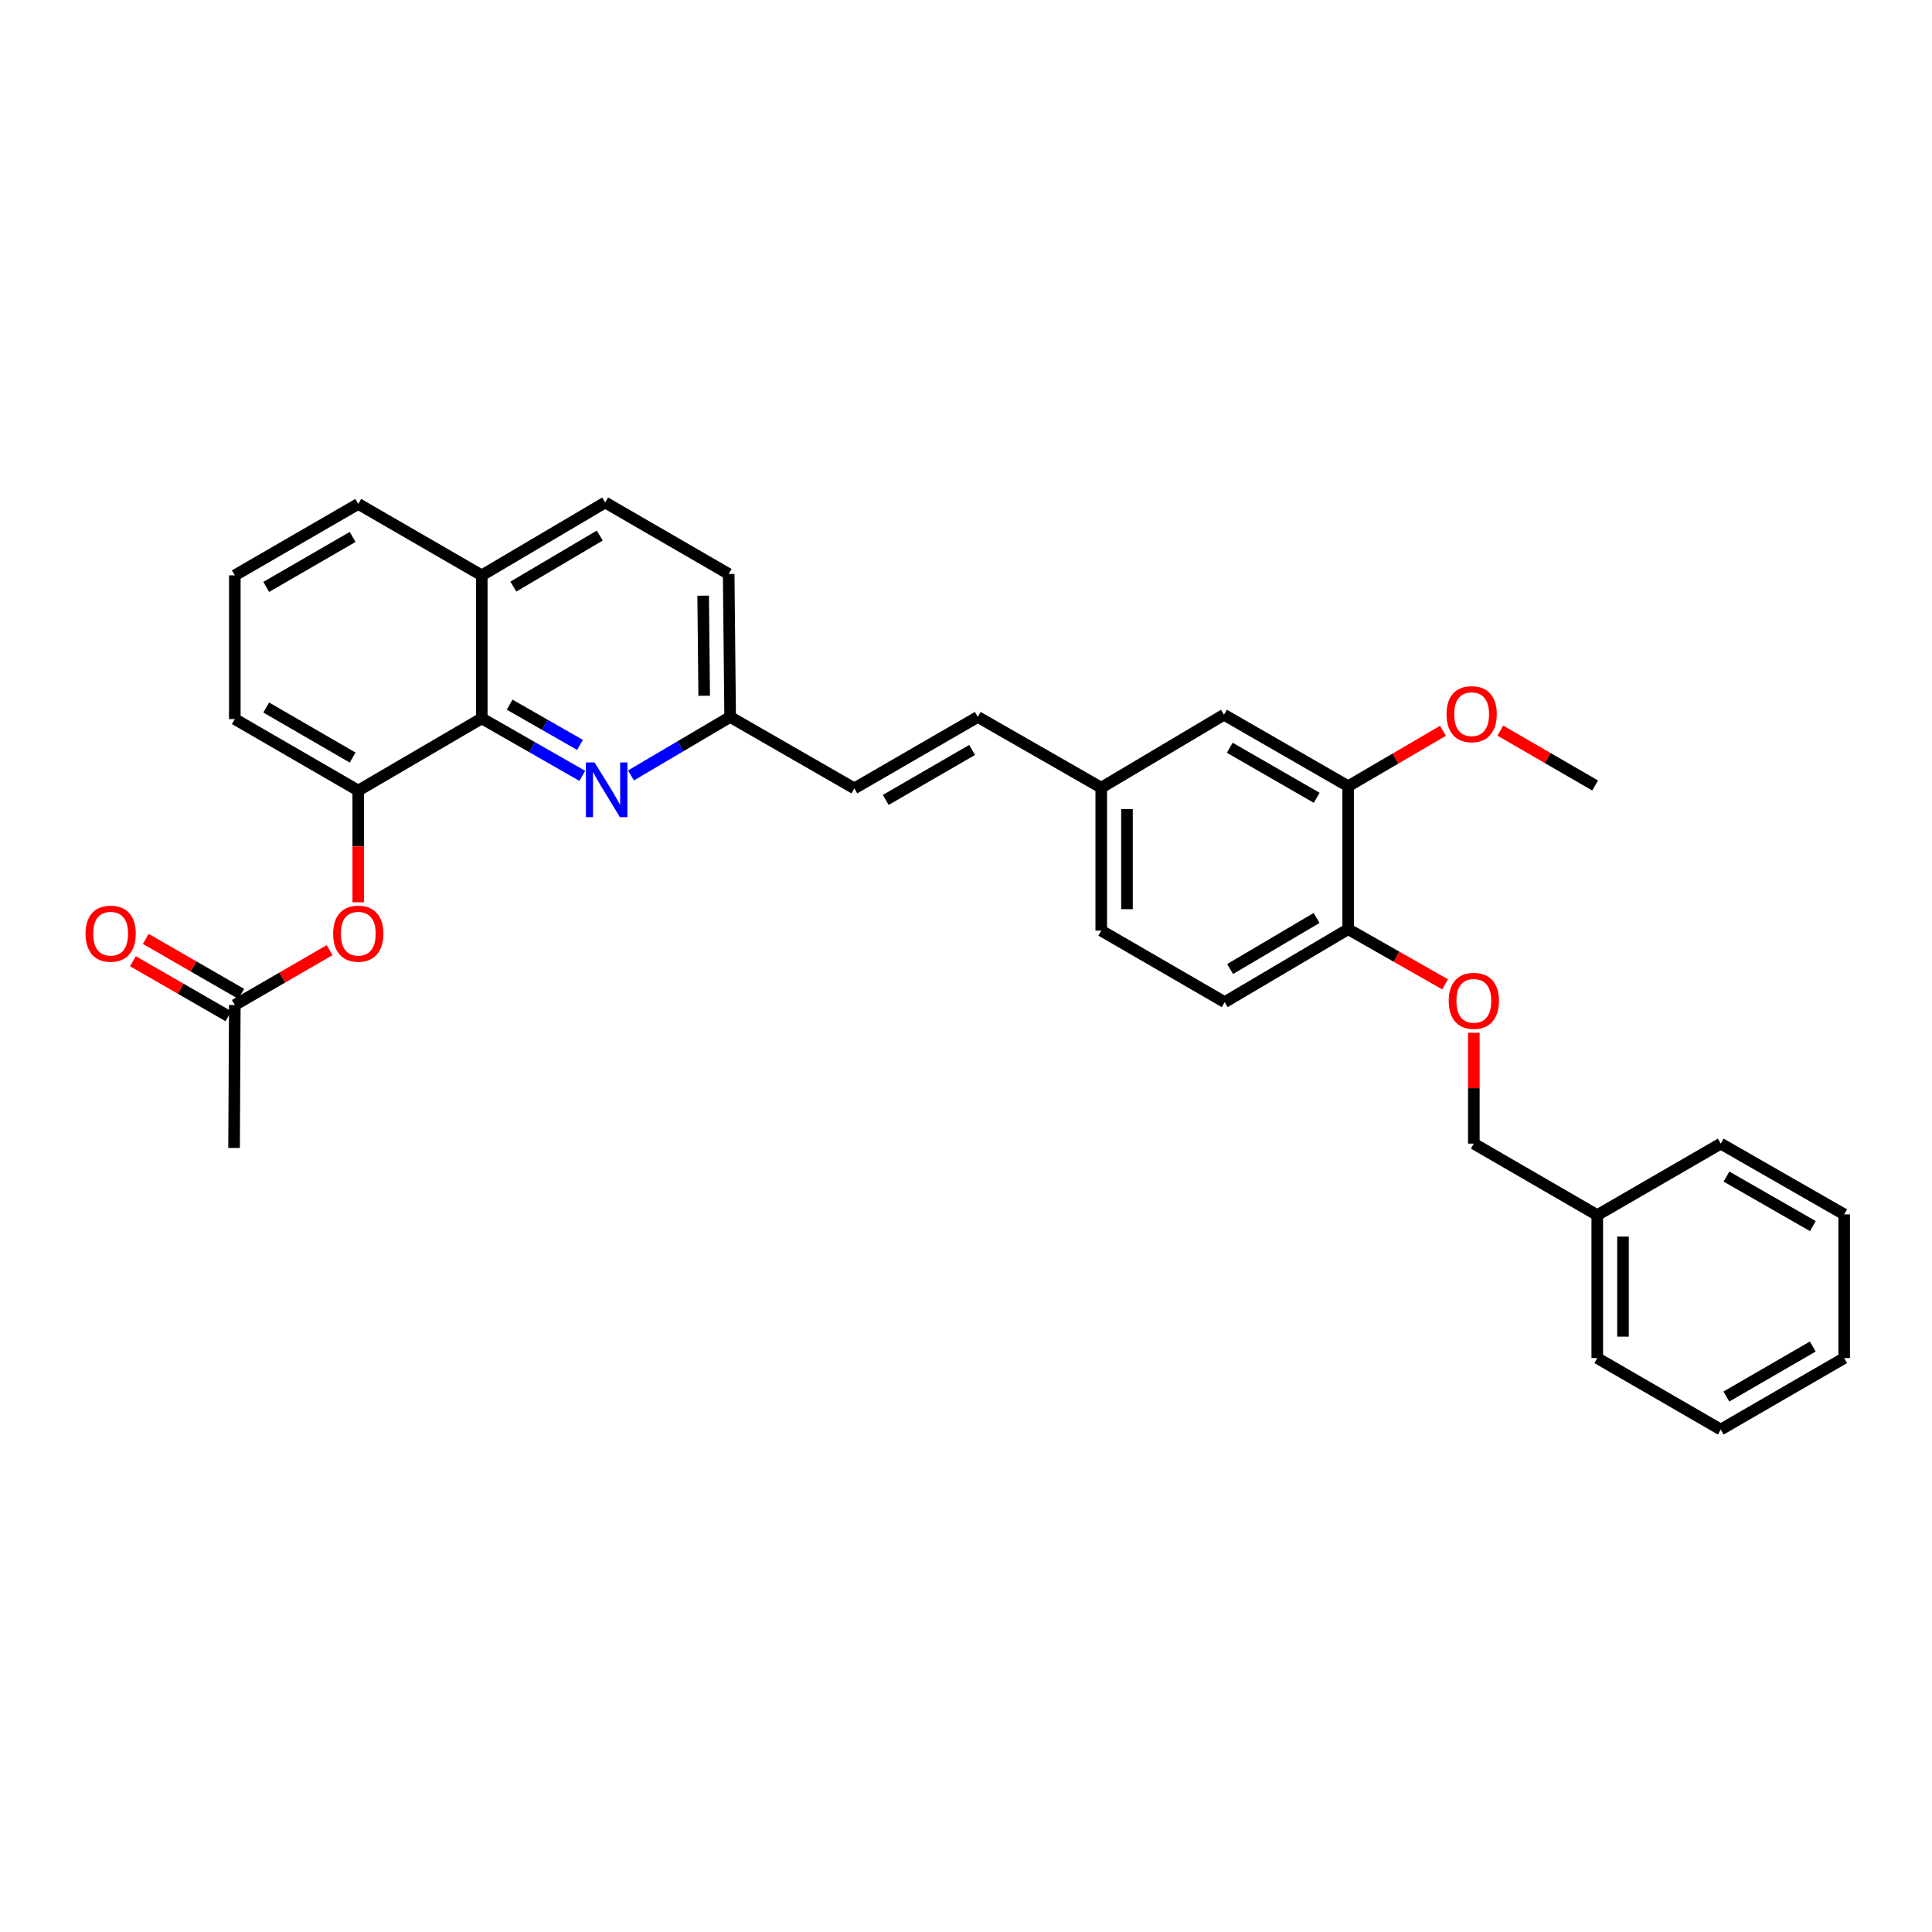 <?xml version='1.0' encoding='iso-8859-1'?>
<svg version='1.1' baseProfile='full'
              xmlns='http://www.w3.org/2000/svg'
                      xmlns:rdkit='http://www.rdkit.org/xml'
                      xmlns:xlink='http://www.w3.org/1999/xlink'
                  xml:space='preserve'
width='1000px' height='1000px' viewBox='0 0 1000 1000'>
<!-- END OF HEADER -->
<rect style='opacity:1.0;fill:#FFFFFF;stroke:none' width='1000' height='1000' x='0' y='0'> </rect>
<path class='bond-0' d='M 301.399,401.591 L 275.377,386.709' style='fill:none;fill-rule:evenodd;stroke:#0000FF;stroke-width:6px;stroke-linecap:butt;stroke-linejoin:miter;stroke-opacity:1' />
<path class='bond-0' d='M 275.377,386.709 L 249.356,371.827' style='fill:none;fill-rule:evenodd;stroke:#000000;stroke-width:6px;stroke-linecap:butt;stroke-linejoin:miter;stroke-opacity:1' />
<path class='bond-0' d='M 300.207,385.562 L 281.991,375.144' style='fill:none;fill-rule:evenodd;stroke:#0000FF;stroke-width:6px;stroke-linecap:butt;stroke-linejoin:miter;stroke-opacity:1' />
<path class='bond-0' d='M 281.991,375.144 L 263.776,364.727' style='fill:none;fill-rule:evenodd;stroke:#000000;stroke-width:6px;stroke-linecap:butt;stroke-linejoin:miter;stroke-opacity:1' />
<path class='bond-8' d='M 326.596,401.367 L 352.258,386.227' style='fill:none;fill-rule:evenodd;stroke:#0000FF;stroke-width:6px;stroke-linecap:butt;stroke-linejoin:miter;stroke-opacity:1' />
<path class='bond-8' d='M 352.258,386.227 L 377.921,371.087' style='fill:none;fill-rule:evenodd;stroke:#000000;stroke-width:6px;stroke-linecap:butt;stroke-linejoin:miter;stroke-opacity:1' />
<path class='bond-1' d='M 249.356,371.827 L 185.436,409.19' style='fill:none;fill-rule:evenodd;stroke:#000000;stroke-width:6px;stroke-linecap:butt;stroke-linejoin:miter;stroke-opacity:1' />
<path class='bond-11' d='M 249.356,371.827 L 249.356,297.805' style='fill:none;fill-rule:evenodd;stroke:#000000;stroke-width:6px;stroke-linecap:butt;stroke-linejoin:miter;stroke-opacity:1' />
<path class='bond-2' d='M 185.436,409.19 L 185.436,438.106' style='fill:none;fill-rule:evenodd;stroke:#000000;stroke-width:6px;stroke-linecap:butt;stroke-linejoin:miter;stroke-opacity:1' />
<path class='bond-2' d='M 185.436,438.106 L 185.436,467.021' style='fill:none;fill-rule:evenodd;stroke:#FF0000;stroke-width:6px;stroke-linecap:butt;stroke-linejoin:miter;stroke-opacity:1' />
<path class='bond-21' d='M 185.436,409.19 L 121.538,372.19' style='fill:none;fill-rule:evenodd;stroke:#000000;stroke-width:6px;stroke-linecap:butt;stroke-linejoin:miter;stroke-opacity:1' />
<path class='bond-21' d='M 182.527,392.111 L 137.799,366.211' style='fill:none;fill-rule:evenodd;stroke:#000000;stroke-width:6px;stroke-linecap:butt;stroke-linejoin:miter;stroke-opacity:1' />
<path class='bond-4' d='M 170.59,491.791 L 146.064,505.999' style='fill:none;fill-rule:evenodd;stroke:#FF0000;stroke-width:6px;stroke-linecap:butt;stroke-linejoin:miter;stroke-opacity:1' />
<path class='bond-4' d='M 146.064,505.999 L 121.538,520.206' style='fill:none;fill-rule:evenodd;stroke:#000000;stroke-width:6px;stroke-linecap:butt;stroke-linejoin:miter;stroke-opacity:1' />
<path class='bond-3' d='M 697.815,406.948 L 633.533,369.94' style='fill:none;fill-rule:evenodd;stroke:#000000;stroke-width:6px;stroke-linecap:butt;stroke-linejoin:miter;stroke-opacity:1' />
<path class='bond-3' d='M 681.526,412.943 L 636.528,387.037' style='fill:none;fill-rule:evenodd;stroke:#000000;stroke-width:6px;stroke-linecap:butt;stroke-linejoin:miter;stroke-opacity:1' />
<path class='bond-19' d='M 697.815,406.948 L 722.342,392.602' style='fill:none;fill-rule:evenodd;stroke:#000000;stroke-width:6px;stroke-linecap:butt;stroke-linejoin:miter;stroke-opacity:1' />
<path class='bond-19' d='M 722.342,392.602 L 746.87,378.256' style='fill:none;fill-rule:evenodd;stroke:#FF0000;stroke-width:6px;stroke-linecap:butt;stroke-linejoin:miter;stroke-opacity:1' />
<path class='bond-33' d='M 697.815,406.948 L 697.815,480.948' style='fill:none;fill-rule:evenodd;stroke:#000000;stroke-width:6px;stroke-linecap:butt;stroke-linejoin:miter;stroke-opacity:1' />
<path class='bond-12' d='M 124.863,514.434 L 100.156,500.204' style='fill:none;fill-rule:evenodd;stroke:#000000;stroke-width:6px;stroke-linecap:butt;stroke-linejoin:miter;stroke-opacity:1' />
<path class='bond-12' d='M 100.156,500.204 L 75.45,485.974' style='fill:none;fill-rule:evenodd;stroke:#FF0000;stroke-width:6px;stroke-linecap:butt;stroke-linejoin:miter;stroke-opacity:1' />
<path class='bond-12' d='M 118.214,525.979 L 93.507,511.749' style='fill:none;fill-rule:evenodd;stroke:#000000;stroke-width:6px;stroke-linecap:butt;stroke-linejoin:miter;stroke-opacity:1' />
<path class='bond-12' d='M 93.507,511.749 L 68.8,497.519' style='fill:none;fill-rule:evenodd;stroke:#FF0000;stroke-width:6px;stroke-linecap:butt;stroke-linejoin:miter;stroke-opacity:1' />
<path class='bond-23' d='M 121.538,520.206 L 121.154,594.185' style='fill:none;fill-rule:evenodd;stroke:#000000;stroke-width:6px;stroke-linecap:butt;stroke-linejoin:miter;stroke-opacity:1' />
<path class='bond-5' d='M 442.203,408.058 L 377.921,371.087' style='fill:none;fill-rule:evenodd;stroke:#000000;stroke-width:6px;stroke-linecap:butt;stroke-linejoin:miter;stroke-opacity:1' />
<path class='bond-6' d='M 442.203,408.058 L 506.093,371.087' style='fill:none;fill-rule:evenodd;stroke:#000000;stroke-width:6px;stroke-linecap:butt;stroke-linejoin:miter;stroke-opacity:1' />
<path class='bond-6' d='M 458.459,414.044 L 503.182,388.164' style='fill:none;fill-rule:evenodd;stroke:#000000;stroke-width:6px;stroke-linecap:butt;stroke-linejoin:miter;stroke-opacity:1' />
<path class='bond-13' d='M 506.093,371.087 L 570.005,407.703' style='fill:none;fill-rule:evenodd;stroke:#000000;stroke-width:6px;stroke-linecap:butt;stroke-linejoin:miter;stroke-opacity:1' />
<path class='bond-7' d='M 697.815,480.948 L 633.896,518.704' style='fill:none;fill-rule:evenodd;stroke:#000000;stroke-width:6px;stroke-linecap:butt;stroke-linejoin:miter;stroke-opacity:1' />
<path class='bond-7' d='M 681.452,475.141 L 636.708,501.569' style='fill:none;fill-rule:evenodd;stroke:#000000;stroke-width:6px;stroke-linecap:butt;stroke-linejoin:miter;stroke-opacity:1' />
<path class='bond-9' d='M 697.815,480.948 L 722.899,495.219' style='fill:none;fill-rule:evenodd;stroke:#000000;stroke-width:6px;stroke-linecap:butt;stroke-linejoin:miter;stroke-opacity:1' />
<path class='bond-9' d='M 722.899,495.219 L 747.982,509.489' style='fill:none;fill-rule:evenodd;stroke:#FF0000;stroke-width:6px;stroke-linecap:butt;stroke-linejoin:miter;stroke-opacity:1' />
<path class='bond-17' d='M 377.921,371.087 L 377.166,297.087' style='fill:none;fill-rule:evenodd;stroke:#000000;stroke-width:6px;stroke-linecap:butt;stroke-linejoin:miter;stroke-opacity:1' />
<path class='bond-17' d='M 364.485,360.123 L 363.957,308.323' style='fill:none;fill-rule:evenodd;stroke:#000000;stroke-width:6px;stroke-linecap:butt;stroke-linejoin:miter;stroke-opacity:1' />
<path class='bond-16' d='M 762.853,534.559 L 762.853,563.25' style='fill:none;fill-rule:evenodd;stroke:#FF0000;stroke-width:6px;stroke-linecap:butt;stroke-linejoin:miter;stroke-opacity:1' />
<path class='bond-16' d='M 762.853,563.25 L 762.853,591.942' style='fill:none;fill-rule:evenodd;stroke:#000000;stroke-width:6px;stroke-linecap:butt;stroke-linejoin:miter;stroke-opacity:1' />
<path class='bond-10' d='M 633.533,369.94 L 570.005,407.703' style='fill:none;fill-rule:evenodd;stroke:#000000;stroke-width:6px;stroke-linecap:butt;stroke-linejoin:miter;stroke-opacity:1' />
<path class='bond-24' d='M 249.356,297.805 L 185.436,260.834' style='fill:none;fill-rule:evenodd;stroke:#000000;stroke-width:6px;stroke-linecap:butt;stroke-linejoin:miter;stroke-opacity:1' />
<path class='bond-31' d='M 249.356,297.805 L 313.246,260.079' style='fill:none;fill-rule:evenodd;stroke:#000000;stroke-width:6px;stroke-linecap:butt;stroke-linejoin:miter;stroke-opacity:1' />
<path class='bond-31' d='M 265.713,303.618 L 310.436,277.21' style='fill:none;fill-rule:evenodd;stroke:#000000;stroke-width:6px;stroke-linecap:butt;stroke-linejoin:miter;stroke-opacity:1' />
<path class='bond-18' d='M 570.005,407.703 L 570.005,481.689' style='fill:none;fill-rule:evenodd;stroke:#000000;stroke-width:6px;stroke-linecap:butt;stroke-linejoin:miter;stroke-opacity:1' />
<path class='bond-18' d='M 583.328,418.801 L 583.328,470.591' style='fill:none;fill-rule:evenodd;stroke:#000000;stroke-width:6px;stroke-linecap:butt;stroke-linejoin:miter;stroke-opacity:1' />
<path class='bond-14' d='M 633.896,518.704 L 570.005,481.689' style='fill:none;fill-rule:evenodd;stroke:#000000;stroke-width:6px;stroke-linecap:butt;stroke-linejoin:miter;stroke-opacity:1' />
<path class='bond-15' d='M 313.246,260.079 L 377.166,297.087' style='fill:none;fill-rule:evenodd;stroke:#000000;stroke-width:6px;stroke-linecap:butt;stroke-linejoin:miter;stroke-opacity:1' />
<path class='bond-20' d='M 762.853,591.942 L 826.743,628.942' style='fill:none;fill-rule:evenodd;stroke:#000000;stroke-width:6px;stroke-linecap:butt;stroke-linejoin:miter;stroke-opacity:1' />
<path class='bond-25' d='M 776.567,378.165 L 801.1,392.368' style='fill:none;fill-rule:evenodd;stroke:#FF0000;stroke-width:6px;stroke-linecap:butt;stroke-linejoin:miter;stroke-opacity:1' />
<path class='bond-25' d='M 801.1,392.368 L 825.633,406.57' style='fill:none;fill-rule:evenodd;stroke:#000000;stroke-width:6px;stroke-linecap:butt;stroke-linejoin:miter;stroke-opacity:1' />
<path class='bond-26' d='M 826.743,628.942 L 826.743,702.943' style='fill:none;fill-rule:evenodd;stroke:#000000;stroke-width:6px;stroke-linecap:butt;stroke-linejoin:miter;stroke-opacity:1' />
<path class='bond-26' d='M 840.066,640.042 L 840.066,691.843' style='fill:none;fill-rule:evenodd;stroke:#000000;stroke-width:6px;stroke-linecap:butt;stroke-linejoin:miter;stroke-opacity:1' />
<path class='bond-27' d='M 826.743,628.942 L 890.663,591.942' style='fill:none;fill-rule:evenodd;stroke:#000000;stroke-width:6px;stroke-linecap:butt;stroke-linejoin:miter;stroke-opacity:1' />
<path class='bond-32' d='M 121.538,372.19 L 121.538,297.805' style='fill:none;fill-rule:evenodd;stroke:#000000;stroke-width:6px;stroke-linecap:butt;stroke-linejoin:miter;stroke-opacity:1' />
<path class='bond-22' d='M 121.538,297.805 L 185.436,260.834' style='fill:none;fill-rule:evenodd;stroke:#000000;stroke-width:6px;stroke-linecap:butt;stroke-linejoin:miter;stroke-opacity:1' />
<path class='bond-22' d='M 137.795,303.791 L 182.523,277.911' style='fill:none;fill-rule:evenodd;stroke:#000000;stroke-width:6px;stroke-linecap:butt;stroke-linejoin:miter;stroke-opacity:1' />
<path class='bond-29' d='M 826.743,702.943 L 890.663,739.921' style='fill:none;fill-rule:evenodd;stroke:#000000;stroke-width:6px;stroke-linecap:butt;stroke-linejoin:miter;stroke-opacity:1' />
<path class='bond-28' d='M 890.663,591.942 L 954.545,628.565' style='fill:none;fill-rule:evenodd;stroke:#000000;stroke-width:6px;stroke-linecap:butt;stroke-linejoin:miter;stroke-opacity:1' />
<path class='bond-28' d='M 893.619,608.994 L 938.337,634.63' style='fill:none;fill-rule:evenodd;stroke:#000000;stroke-width:6px;stroke-linecap:butt;stroke-linejoin:miter;stroke-opacity:1' />
<path class='bond-30' d='M 954.545,628.565 L 954.545,702.943' style='fill:none;fill-rule:evenodd;stroke:#000000;stroke-width:6px;stroke-linecap:butt;stroke-linejoin:miter;stroke-opacity:1' />
<path class='bond-34' d='M 890.663,739.921 L 954.545,702.943' style='fill:none;fill-rule:evenodd;stroke:#000000;stroke-width:6px;stroke-linecap:butt;stroke-linejoin:miter;stroke-opacity:1' />
<path class='bond-34' d='M 893.571,722.844 L 938.289,696.959' style='fill:none;fill-rule:evenodd;stroke:#000000;stroke-width:6px;stroke-linecap:butt;stroke-linejoin:miter;stroke-opacity:1' />
<path  class='atom-0' d='M 307.741 394.638
L 317.021 409.638
Q 317.941 411.118, 319.421 413.798
Q 320.901 416.478, 320.981 416.638
L 320.981 394.638
L 324.741 394.638
L 324.741 422.958
L 320.861 422.958
L 310.901 406.558
Q 309.741 404.638, 308.501 402.438
Q 307.301 400.238, 306.941 399.558
L 306.941 422.958
L 303.261 422.958
L 303.261 394.638
L 307.741 394.638
' fill='#0000FF'/>
<path  class='atom-3' d='M 172.436 483.271
Q 172.436 476.471, 175.796 472.671
Q 179.156 468.871, 185.436 468.871
Q 191.716 468.871, 195.076 472.671
Q 198.436 476.471, 198.436 483.271
Q 198.436 490.151, 195.036 494.071
Q 191.636 497.951, 185.436 497.951
Q 179.196 497.951, 175.796 494.071
Q 172.436 490.191, 172.436 483.271
M 185.436 494.751
Q 189.756 494.751, 192.076 491.871
Q 194.436 488.951, 194.436 483.271
Q 194.436 477.711, 192.076 474.911
Q 189.756 472.071, 185.436 472.071
Q 181.116 472.071, 178.756 474.871
Q 176.436 477.671, 176.436 483.271
Q 176.436 488.991, 178.756 491.871
Q 181.116 494.751, 185.436 494.751
' fill='#FF0000'/>
<path  class='atom-10' d='M 749.853 518.029
Q 749.853 511.229, 753.213 507.429
Q 756.573 503.629, 762.853 503.629
Q 769.133 503.629, 772.493 507.429
Q 775.853 511.229, 775.853 518.029
Q 775.853 524.909, 772.453 528.829
Q 769.053 532.709, 762.853 532.709
Q 756.613 532.709, 753.213 528.829
Q 749.853 524.949, 749.853 518.029
M 762.853 529.509
Q 767.173 529.509, 769.493 526.629
Q 771.853 523.709, 771.853 518.029
Q 771.853 512.469, 769.493 509.669
Q 767.173 506.829, 762.853 506.829
Q 758.533 506.829, 756.173 509.629
Q 753.853 512.429, 753.853 518.029
Q 753.853 523.749, 756.173 526.629
Q 758.533 529.509, 762.853 529.509
' fill='#FF0000'/>
<path  class='atom-13' d='M 44.271 483.271
Q 44.271 476.471, 47.631 472.671
Q 50.991 468.871, 57.271 468.871
Q 63.551 468.871, 66.911 472.671
Q 70.271 476.471, 70.271 483.271
Q 70.271 490.151, 66.871 494.071
Q 63.471 497.951, 57.271 497.951
Q 51.031 497.951, 47.631 494.071
Q 44.271 490.191, 44.271 483.271
M 57.271 494.751
Q 61.591 494.751, 63.911 491.871
Q 66.271 488.951, 66.271 483.271
Q 66.271 477.711, 63.911 474.911
Q 61.591 472.071, 57.271 472.071
Q 52.951 472.071, 50.591 474.871
Q 48.271 477.671, 48.271 483.271
Q 48.271 488.991, 50.591 491.871
Q 52.951 494.751, 57.271 494.751
' fill='#FF0000'/>
<path  class='atom-20' d='M 748.72 369.65
Q 748.72 362.85, 752.08 359.05
Q 755.44 355.25, 761.72 355.25
Q 768 355.25, 771.36 359.05
Q 774.72 362.85, 774.72 369.65
Q 774.72 376.53, 771.32 380.45
Q 767.92 384.33, 761.72 384.33
Q 755.48 384.33, 752.08 380.45
Q 748.72 376.57, 748.72 369.65
M 761.72 381.13
Q 766.04 381.13, 768.36 378.25
Q 770.72 375.33, 770.72 369.65
Q 770.72 364.09, 768.36 361.29
Q 766.04 358.45, 761.72 358.45
Q 757.4 358.45, 755.04 361.25
Q 752.72 364.05, 752.72 369.65
Q 752.72 375.37, 755.04 378.25
Q 757.4 381.13, 761.72 381.13
' fill='#FF0000'/>
</svg>

